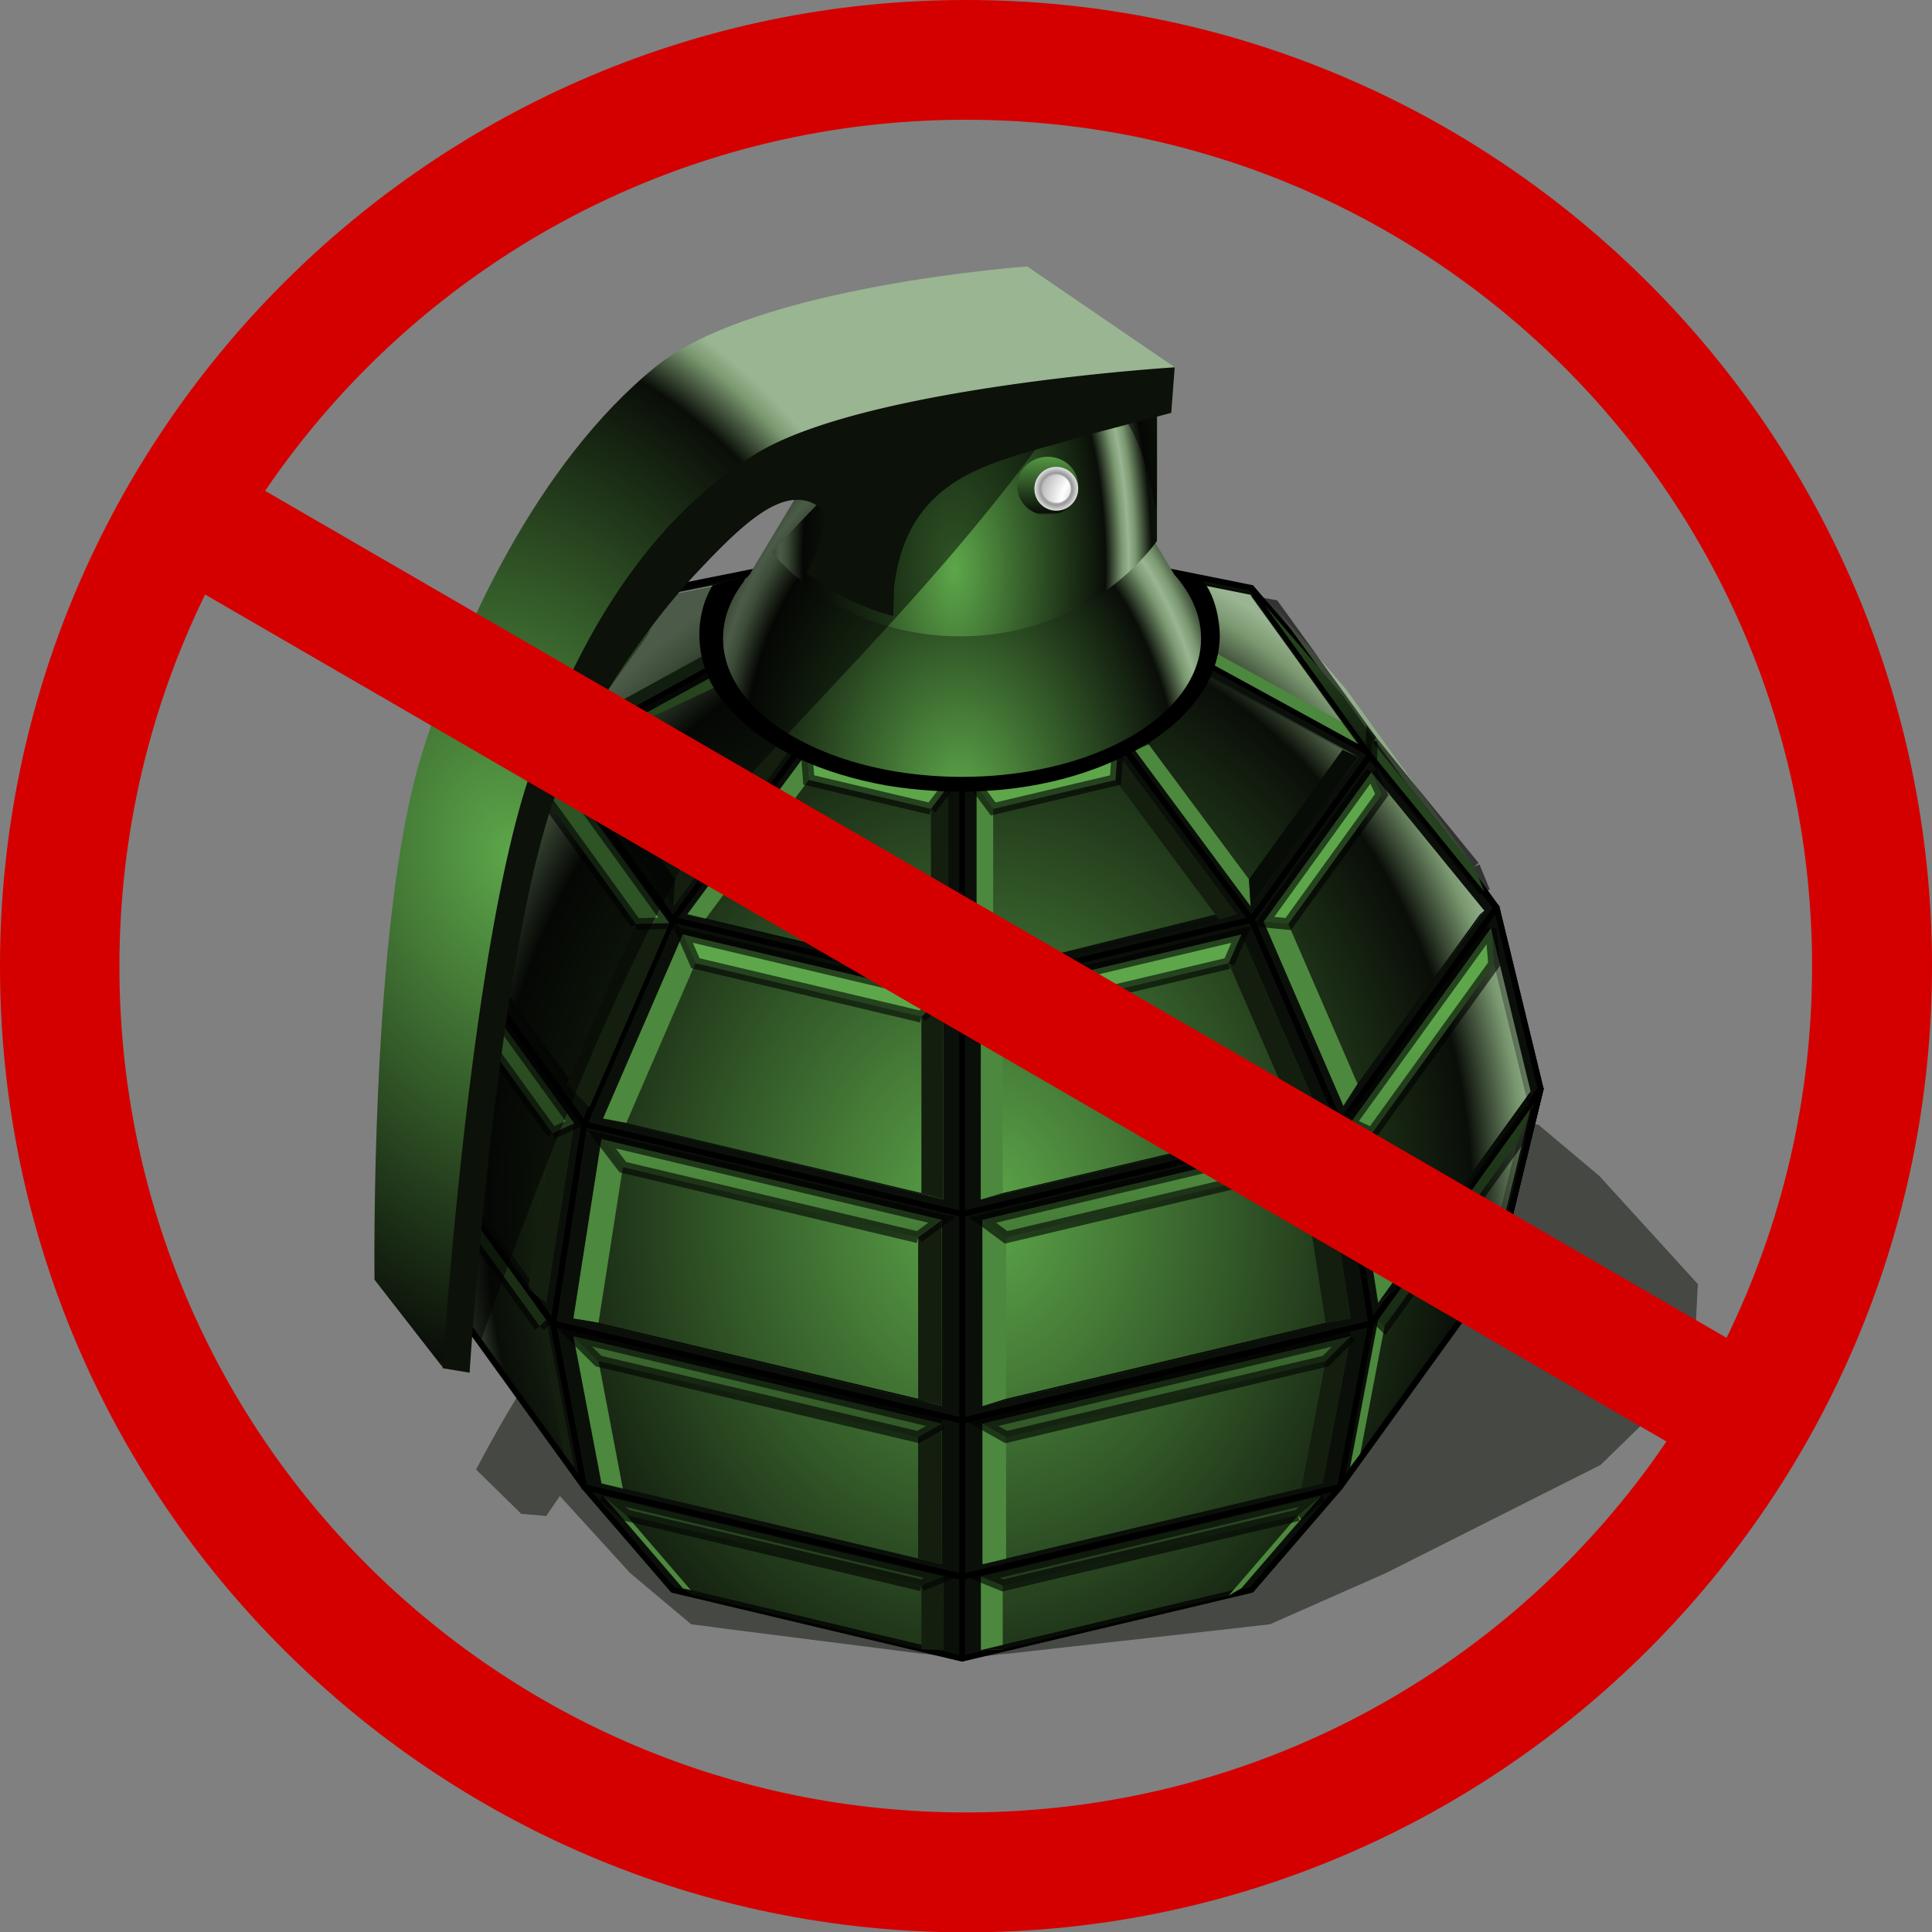 <svg xmlns="http://www.w3.org/2000/svg" xmlns:xlink="http://www.w3.org/1999/xlink" viewBox="0 0 333.94 334"><rect x="0" y="0" width="333.94" height="334" fill="#808080" stroke="none"/><defs><linearGradient id="e" y2="83.183" xlink:href="#a" gradientUnits="userSpaceOnUse" x2="191.85" gradientTransform="rotate(90 382.779 293.182)" y1="83.183" x1="153.71"/><linearGradient id="b"><stop offset="0" stop-color="#999"/><stop offset="1" stop-color="#fff"/></linearGradient><linearGradient id="l" y2="36.771" xlink:href="#a" gradientUnits="userSpaceOnUse" x2="100.75" y1="43.54" x1="100.75"/><linearGradient id="g" y2="157.83" xlink:href="#a" gradientUnits="userSpaceOnUse" x2="201.21" gradientTransform="rotate(90 407.78 367.83)" y1="157.83" x1="194.35"/><linearGradient id="f" y2="126.48" xlink:href="#a" gradientUnits="userSpaceOnUse" x2="201.21" gradientTransform="rotate(90 407.778 336.482)" y1="126.48" x1="194.35"/><linearGradient id="a"><stop offset="0" stop-color="#5da74a"/><stop offset=".867" stop-color="#0a0e08"/><stop offset=".961" stop-color="#7a9870"/><stop offset="1" stop-color="#99b592"/></linearGradient><linearGradient id="d" y2="75.356" xlink:href="#a" gradientUnits="userSpaceOnUse" x2="170.67" gradientTransform="rotate(90 366.074 285.356)" y1="75.356" x1="141.48"/><linearGradient id="i" y2="292.77" xlink:href="#a" gradientUnits="userSpaceOnUse" x2="520.08" y1="127.04" x1="520.08"/><radialGradient id="k" xlink:href="#a" spreadMethod="reflect" gradientUnits="userSpaceOnUse" cy="716.35" cx="1804.3" gradientTransform="matrix(.778 0 0 1.602 -1238.8 -1049.2)" r="38.766"/><radialGradient id="n" xlink:href="#b" spreadMethod="reflect" gradientUnits="userSpaceOnUse" cy="42.801" cx="102.86" gradientTransform="matrix(1.993 -1.151 1.151 1.993 -146.29 76.06)" r="2.75"/><radialGradient id="m" xlink:href="#b" spreadMethod="reflect" gradientUnits="userSpaceOnUse" cy="40.156" cx="100.75" gradientTransform="rotate(-15.001 165.212 -214.012) scale(.369)" r="2.75"/><radialGradient id="h" xlink:href="#a" spreadMethod="reflect" gradientUnits="userSpaceOnUse" cy="749.75" cx="1800.3" gradientTransform="matrix(.996 0 0 1.174 -1272.1 -713.12)" r="96.258"/><radialGradient id="c" xlink:href="#a" gradientUnits="userSpaceOnUse" cy="164.33" cx="524.58" gradientTransform="matrix(1 0 0 1.207 0 -34.956)" r="98.266"/><radialGradient id="o" xlink:href="#a" gradientUnits="userSpaceOnUse" cy="678.82" cx="1739.2" gradientTransform="matrix(1.14 -.305 .411 1.535 -2173 -363.5)" r="67.753"/><radialGradient id="j" xlink:href="#a" spreadMethod="reflect" gradientUnits="userSpaceOnUse" cy="729.8" cx="1801.2" gradientTransform="matrix(1.127 -.081 .117 1.635 -1949.1 -908.36)" r="38.766"/></defs><path d="M242.03 166.68s-47.803 1.662-68.747 8.603c-25.32 8.39-46.75 23.24-58.726 33.63-16.632 14.432-32.264 45.102-32.264 45.102l7.72 7.558a4.08 4.08 0 00-.042.078l4.447.39s.977-1.457 2.359-3.46l12.13 13.309 10.579 8.867 3.632.452.015.031 36.567 4.645.017-.032 6.587.826 7.475-.826-.017.032 41.527-4.645.04-.015 4.157-.468 20.077-8.867 37.102-18.686 16.024-15.631.774-15.631-17.023-18.686-10.548-8.868-8.133-.857c-.028-.035-.039-.074-.067-.109l3.518.374-3.57-.452-.037-.047h-.344l-4.386-.56-1.498-2.214c.12-.058.253-.112.373-.171l2.57-4.784c.665-1.232 1.705-3.188 3.19-5.938l2.645-.327 2.687-3.897h.063l-.046-.03h-.031l-20.796-8.697zm-51.068 20.135c-.017.016-.04.03-.056.047l-8.807 5.05h-4.938l-.542.31c-.927.408-1.789.831-2.585 1.263l-2.823.312 2.736-.265c-.066.036-.12.073-.184.109l-.72.062-4.877.468c.802-.348 1.59-.683 2.348-.998 8.34-3.454 15.43-6.186 20.448-6.358zm62.03 6.11l3.518.373h-.969l-2.483-.265-.066-.109zm-72.696.015l-.144.093-.102.016c.078-.038.167-.071.246-.11z" opacity=".5" fill="#0c1109"/><path d="M199.98 71.677l-15.406 4.063c-5.024-2.318-11.372-3.72-18.281-3.72-8.052 0-15.346 1.892-20.656 4.938-4.366 2.505-7.432 5.815-8.375 9.563l-7.437 12.375-13.531 2.718-15.312 17.781-27.063 37.47-7.625 31.343 7.625 31.344 7.812 10.812c1.436-16.604 5.865-60.877 14.031-84.25 4.935-14.123 26.168-38.04 37.813-50.5-.053-.061-.104-.125-.156-.187.373-.4.582-.59.937-.969.05.054.107.103.156.156 4.084-4.347 6.844-7.156 6.844-7.156l-1.969 11.625a42.392 42.392 0 0015 7.406l.157-5.093c2.506-20.29 18.658-21.628 32.625-26l12.812-3.375v-.344z" fill="#0c1109"/><path d="M232.64 131.38l-25.954-14.206-8.967 12.417 18.352 24.732 16.568-22.944M211.3 157.06l-18.352-24.732-21.648 5.143v29.092l40-9.503M161.3 166.57v-29.092l-21.648-5.143-18.352 24.732 40 9.503" fill="none"/><path d="M116.52 154.32l18.352-24.732-8.967-12.417-25.954 14.206 16.57 22.944" color="#000" fill="none"/><path d="M99.951 126.96l25.954-14.206 8.967-12.417-18.352 3.68-16.57 22.943M121.3 100.42l18.352-3.68 21.648-5.143v-.68l-40 9.503M171.3 90.917v.681l21.648 5.143 18.352 3.68-40-9.504M216.07 104.02l-18.352-3.68 8.967 12.418 25.954 14.206-16.57-22.944M233.76 128.51l-25.954-14.206 25.954 14.206M233.76 128.51l-25.954-14.206 25.954 14.206M237.1 136.69l17.342 21.26-21.648 29.977-12.263-28.294 16.569-22.944M212.83 164.06l12.263 28.294-52.263 12.417v-31.207l40-9.504M159.76 173.56v31.207l-52.263-12.417 12.263-28.294 40 9.504" fill="none"/><path d="M112.06 159.64l-12.263 28.294-21.648-29.977 17.342-21.26 16.569 22.944" color="#000" fill="none"/><path d="M95.489 130.08l-17.342 21.26 21.648-29.977 12.263-14.227-16.569 22.944M220.54 107.13l12.263 14.227 21.648 29.977-17.342-21.26-16.569-22.944M239.17 132.95l17.342 21.26-17.342-21.26" fill="none"/><path d="M239.17 132.95l17.342 21.26-17.342-21.26M262.83 189.13l-6.09-25.078-21.648 29.977 4.306 27.548 23.431-32.447M229.94 227.01l-4.306-27.548-52.262 12.417v28.571l56.568-13.44M159.23 240.45v-28.571l-52.262-12.417-4.306 27.548 56.568 13.44" fill="none"/><path d="M93.195 221.58l4.306-27.548-21.648-29.977-6.09 25.078 23.431 32.447" color="#000" fill="none"/><path d="M262.83 195.09l-6.09 25.078-21.648 29.977 4.306-22.608 23.431-32.447M229.94 233.15l-4.306 22.608-52.262 12.417V246.59l56.568-13.44M159.23 246.59v21.585l-52.262-12.417-4.306-22.608 56.568 13.44" fill="none"/><path d="M93.195 227.54l4.306 22.608-21.648-29.977-6.09-25.078 23.431 32.447" color="#000" fill="none"/><path d="M212.83 274.22l12.263-14.227-52.263 12.417v11.313l40-9.504M159.76 283.73v-11.313L107.497 260l12.263 14.227 40 9.504" fill="none"/><g stroke-linejoin="round" stroke="#000" stroke-linecap="round" color="#000" fill="#0b0f09"><path d="M237 130.29l-32.442-17.757-11.208 15.522 22.94 30.915 20.711-28.68"/><path d="M216.3 158.97l-22.94-30.915-27.06 6.43v36.364l50-11.88M166.3 170.85v-36.365l-27.06-6.43-22.94 30.916 50 11.88"/><path d="M116.3 158.97l22.94-30.915-11.208-15.522L95.59 130.29l20.711 28.68"/><path d="M95.6 130.29l32.442-17.757 11.208-15.522-22.94 4.599-20.711 28.68M216.3 101.61l-22.94-4.599 11.208 15.522 32.442 17.757-20.711-28.68M237 130.29l-32.442-17.757L237 130.29M237 130.29l-32.442-17.757L237 130.29M237 130.29l21.677 26.575-27.06 37.471-15.328-35.367L237 130.289"/><path d="M216.3 158.97l15.328 35.367-65.328 15.521v-39.009l50-11.879M166.3 170.85v39.009l-65.328-15.521 15.328-35.367 50 11.879M116.3 158.97l-15.328 35.367-27.06-37.471 21.677-26.575 20.711 28.68"/><path d="M95.6 130.29l-21.677 26.575 27.06-37.471 15.328-17.783-20.711 28.68M216.3 101.61l15.328 17.783 27.06 37.471-21.677-26.575-20.711-28.68M237 130.29l21.677 26.575L237 130.29M237 130.29l21.677 26.575L237 130.29"/><path d="M266.3 188.21l-7.612-31.348-27.06 37.471 5.382 34.435 29.29-40.559M237 228.77l-5.383-34.435-65.327 15.521v35.714l70.71-16.8"/><path d="M166.3 245.57v-35.714l-65.328-15.521-5.383 34.435 70.711 16.8"/><path d="M95.6 228.77l5.382-34.435-27.06-37.471-7.612 31.348 29.29 40.559M266.3 188.21l-7.612-31.348 7.612 31.348M266.3 188.21l-7.612-31.348 7.612 31.348"/><path d="M266.3 188.21l-7.612 31.348-27.06 37.471 5.382-28.26 29.29-40.559M237 228.77l-5.383 28.26-65.327 15.521v-26.982l70.71-16.8"/><path d="M166.3 245.57v26.982l-65.328-15.521-5.383-28.26 70.711 16.8"/><path d="M95.6 228.77l5.382 28.26-27.06-37.471-7.612-31.348L95.6 228.77M266.3 188.21l-7.612 31.348 7.612-31.348"/><path d="M266.3 188.21l-7.612 31.348 7.612-31.348M216.3 274.82l15.328-17.783-65.328 15.521V286.7l50-11.88M166.3 286.7v-14.142l-65.328-15.521L116.3 274.82l50 11.88"/></g><g transform="translate(-355.29 46.053)" fill="url(#c)" color="#000"><path d="M546.96 85.014l-22.501 5.568v31.61l41.556-10.334-19.055-26.844zM560.91 68.812l-10.062 13.969 20.625 27.812 18.64-25.809-29.21-15.969zM494.72 84.125l-20.625 27.844 45 10.688V89.938l-24.375-5.813zM482.25 68.812l-29.188 15.969 18.625 25.812 20.656-27.812-10.09-13.966zM492.34 52.625l-20.65 4.125-18.63 25.812 29.19-15.968 10.09-13.969zM550.84 52.625l10.07 13.969 29.21 15.968-18.65-25.812-20.625-4.125zM592.34 87.438l-18.625 25.812 13.781 31.844 24.344-33.75-19.5-23.906zM569.84 115.47l-45 10.688v35.094l58.812-13.969-13.812-31.812zM473.31 115.47l-13.781 31.812 58.781 13.969v-35.094l-45-10.688zM452.31 87.688l-19.5 23.906 24.344 33.75 13.82-31.84-18.66-25.812zM469.47 58.312l-13.812 16-24.344 33.75 19.5-23.938 18.656-25.812zM613 114.41l-24.344 33.719 4.844 31 26.344-36.5-6.84-28.22zM583.91 150.84l-58.781 13.969v32.156l63.625-15.125-4.844-31zM459.25 150.84l-4.844 31 63.656 15.125v-32.156L459.25 150.84zM430.16 114.41l-6.844 28.219 26.375 36.5 4.844-31-24.375-33.719zM619.84 145.59l-26.344 36.5-4.844 25.438 24.34-33.72 6.844-28.219zM588.75 184.91l-63.625 15.125v24.281l58.781-13.969 4.844-25.438zM454.41 184.91l4.844 25.438 58.812 13.969v-24.281l-63.656-15.125zM423.31 145.59l6.844 28.219 24.375 33.719-4.844-25.438-26.375-36.5zM583.66 212.47l-58.812 13.969v12.719l45-10.688 13.812-16zM459.53 212.47l13.781 16 45 10.688v-12.719L459.53 212.47zM575.47 58.622l12.52 14.522 22.1 30.596-17.7-21.698-16.92-23.42"/></g><path d="M590.67 83.347l-29.198-15.981 29.198 15.981M590.67 83.347l-29.198-15.981 29.198 15.981" color="#000" fill="url(#d)" transform="translate(-355.29 46.053)"/><path d="M573.71 58.318l13.795 16.005 24.354 33.724-19.51-23.92-18.63-25.812" color="#000" fill="url(#e)" transform="translate(-355.29 46.053)"/><path d="M621.21 140.59l-6.85-28.213 6.85 28.213M621.21 140.59l-6.85-28.213 6.85 28.213" color="#000" fill="url(#f)" transform="translate(-355.29 46.053)"/><path d="M621.21 143.72l-6.85 28.213 6.85-28.213M621.21 143.72l-6.85 28.213 6.85-28.213" color="#000" fill="url(#g)" transform="translate(-355.29 46.053)"/><path d="M467.22 63.735l-11.98 13.899-21.15 29.266 16.94-20.748 16.19-22.417z" color="#000" fill="url(#h)" transform="translate(-355.29 46.053)"/><g fill-opacity=".3"><path d="M168.8 135.991l2.865 3.833v28.42l-2.865.465V135.99" fill-opacity="1" fill="#4c883d"/><path d="M168.8 168.713l2.865-.465 39.056-9.29 3.079-.933-45 10.688" fill-opacity="1" fill="#070c06"/><path d="M213.8 158.023l-3.08.932-17.908-24.136.332-4.64 20.656 27.844" fill-opacity="1" fill="#131e0f"/><path d="M193.15 130.178l-.332 4.64.332-4.64M193.15 130.178l-.332 4.64.332-4.64"/></g><g fill-opacity="1"><path d="M139.79 134.817l-.357-4.64-20.625 27.845 3.048.931 17.934-24.136" fill="#4c883d"/><path d="M121.85 158.953l-3.048-.932 45 10.688-2.896-.465-39.056-9.29" fill="#070c06"/><path d="M160.91 168.243l2.896.465v-32.719l-2.896 3.833v28.42" fill="#131e0f"/></g><g fill-opacity="1"><path d="M173.32 274.033l-3.768-1.545v12.72l3.768-.14v-11.034" fill="#4c883d"/><path d="M173.32 285.073l-3.768.14 45-10.689-2.176 1.258-39.056 9.29" fill="#070c06"/><path d="M212.38 275.783l2.176-1.257 13.812-16-4.008 3.383-11.98 13.874" fill="#4c883d"/></g><g fill-opacity="1"><path d="M169.83 246.083l4.072 2.305v21.072l-4.072.904v-24.281" fill="#4c883d"/><path d="M169.83 270.363l4.072-.904 51.037-12.13 3.672-.934-58.78 13.969" fill="#070c06"/><path d="M228.62 256.393l-3.672.935 4.184-22.07 4.332-4.303-4.844 25.438" fill="#131e0f"/></g><g fill-opacity="1"><path d="M173.91 213.873l-4.072-3.007v32.156l4.072-1.252v-27.897" fill="#4c883d"/><path d="M173.91 241.773l-4.072 1.252 63.625-15.125-4.331.746-55.222 13.127" fill="#070c06"/><path d="M229.13 228.643l4.332-.747-4.844-31-3.673 4.846 4.185 26.901" fill="#131e0f"/></g><g fill-opacity="1"><path d="M173.32 175.753l-3.768-3.548V207.3l3.768-1.083v-30.463" fill="#4c883d"/><path d="M173.32 206.223l-3.768 1.083 58.812-13.969-4.008.78-51.037 12.105" fill="#070c06"/><path d="M224.36 194.113l4.008-.78-13.812-31.812-2.176 4.97 11.98 27.622" fill="#131e0f"/></g><g fill-opacity="1"><path d="M120.2 166.493l-2.18-4.97-13.78 31.812 4.004.78 11.956-27.622" fill="#4c883d"/><path d="M108.25 194.113l-4.005-.78 58.781 13.969-3.764-1.083-51.012-12.105" fill="#070c06"/><path d="M159.26 206.223l3.765 1.083v-35.094l-3.765 3.548v30.463" fill="#131e0f"/></g><g fill-opacity="1"><path d="M107.66 201.743l-3.7-4.846-4.844 31 4.334.747 4.21-26.901" fill="#4c883d"/><path d="M103.45 228.643l-4.335-.747 63.656 15.125-4.075-1.251-55.246-13.127" fill="#070c06"/><path d="M158.7 241.773l4.075 1.252v-32.156l-4.075 3.007v27.897" fill="#131e0f"/></g><g fill-opacity="1"><path d="M99.12 230.963l4.335 4.303 4.21 22.07-3.701-.935-4.844-25.438" fill="#4c883d"/><path d="M103.96 256.393l3.7.935 51.038 12.13 4.075.903-58.812-13.969" fill="#070c06"/><path d="M162.77 270.363l-4.075-.904v-21.072l4.075-2.305v24.281" fill="#131e0f"/></g><g fill-opacity="1"><path d="M108.25 261.903l-4.005-3.384 13.781 16 2.18 1.258-11.956-13.874" fill="#4c883d"/><path d="M120.2 275.783l-2.18-1.257 45 10.688-3.764-.14-39.056-9.29" fill="#070c06"/><path d="M159.26 285.073l3.765.14v-12.72l-3.765 1.545v11.034" fill="#131e0f"/></g><g fill-opacity=".3"><path d="M126.96 114.865l-1.061 2.857-25.371 11.88-2.76 1.232 29.19-15.969"/><path d="M97.77 130.834l2.755-1.231 16.19 22.392-.32 4.651-18.625-25.812M116.4 156.643l.32-4.651 17.91-24.136 2.426.975-20.656 27.812" fill="none"/><path d="M137.05 128.834l-2.42-.974-8.73-10.138 1.06-2.857 10.09 13.969" fill="none"/><path d="M126.96 114.865l-1.061 2.857 1.061-2.857"/></g><g fill-opacity=".3" fill="none"><path d="M93.74 137.323l1.787-3.832-19.5 23.906.775.674 16.938-20.748M76.8 158.073l-.776-.674 24.344 33.75-2.42-3.784L76.8 158.073M97.95 187.363l2.421 3.784 13.812-31.844-4.253.412-11.98 27.648"/><path d="M109.93 159.713l4.25-.41-18.66-25.812-1.78 3.832 16.19 22.39"/></g><g fill-opacity=".3"><path d="M74.34 166.643l.528-6.188-6.844 28.22.363 2.453 5.953-24.485" fill="none"/><path d="M68.39 191.133l-.363-2.454 26.375 36.5-3.121-2.363-22.891-31.683" fill-opacity="1" fill="#040503"/><path d="M91.28 222.813l3.121 2.363 4.844-31-3.756 1.736-4.209 26.901" fill="none"/><path d="M95.49 195.913l3.756-1.736-24.375-33.72-.528 6.189 21.147 29.267M74.34 166.643l.528-6.188-.528 6.188" fill="none"/></g><g fill-opacity=".3" fill="none"><path d="M70.39 197.543l-2.363-5.896 6.844 28.22 1.472 2.16-5.953-24.484"/><path d="M76.34 222.023l-1.472-2.162 24.375 33.72-1.756-2.29-21.147-29.268"/><path d="M97.49 251.293l1.756 2.29-4.844-25.438-1.122 1.079 4.21 22.069M93.28 229.223l1.121-1.079-26.375-36.5 2.363 5.896 22.891 31.683"/></g><g fill-opacity=".3"><path d="M137.05 98.678l-2.427.17-17.909 3.587-.32.368 20.656-4.125" fill="none"/><path d="M116.4 102.803l.32-.368-16.19 22.417-2.76 3.763 18.63-25.812"/><path d="M97.77 128.615l2.76-3.763 25.35-13.874 1.08 1.669-29.19 15.968" fill="none"/><path d="M126.96 112.647l-1.08-1.669 8.75-12.13 2.42-.17-10.09 13.969" fill="none"/><path d="M137.05 98.678l-2.427.17 2.427-.17M137.05 98.678l-2.427.17 2.427-.17"/></g><g fill-opacity=".3"><path d="M238.21 228.143l1.118 1.079-4.21 22.069-1.752 2.29 4.844-25.438" fill-opacity="1" fill="#4c883d"/><path d="M233.37 253.583l1.753-2.29 21.122-29.267 1.47-2.16-24.34 33.72"/><path d="M257.71 219.863l-1.469 2.162 5.953-24.485 2.36-5.896-6.84 28.23"/></g><g fill-opacity=".3"><path d="M233.37 194.173l3.753 1.736 4.209 26.901-3.118 2.363-4.844-31" fill-opacity="1" fill="#4c883d"/><path d="M238.21 225.173l3.118-2.363 22.866-31.683.36-2.454-26.344 36.5" fill-opacity="1" fill="#070c06"/><path d="M264.55 188.673l-.36 2.454-5.953-24.485-.53-6.188 6.843 28.219"/></g><g fill-opacity="1"><path d="M218.43 159.303l4.25.412 11.98 27.648-2.45 3.78-13.78-31.84" fill="#4c883d"/><path d="M232.21 191.143l2.45-3.784 21.121-29.292.773-.674-24.344 33.75" fill="#070c06"/></g><g fill-opacity=".3"><path d="M197.95 127.86l-2.396.975 20.625 27.812-.295-4.651-17.934-24.136" fill-opacity="1" fill="#4c883d"/><path d="M215.88 151.993l.295 4.651 18.656-25.812-2.786-1.231-16.166 22.392" fill-opacity="1" fill="#070c06"/><path d="M232.05 129.603l2.786 1.231-29.219-15.969 1.086.864 25.346 13.874"/></g><g fill-opacity=".3"><path d="M206.72 110.993l-1.101 1.654 29.219 15.969-2.786-3.749-25.332-13.874" fill-opacity="1" fill="#4c883d"/><path d="M232.05 124.867l2.78 3.748-18.65-25.812-.295-.354 16.166 22.417" fill-opacity="1" fill="#0e190c"/><path d="M215.88 102.449l.295.354-20.625-4.125 2.396.184 17.934 3.587"/></g><g fill-opacity=".3"><path d="M93.74 137.323l3.287-3.582-19.5 23.906-.725.424 16.938-20.748" fill-opacity="1" fill="#4c883d"/><path d="M76.8 158.073l.724-.424 24.344 33.75-3.92-4.034L76.8 158.073" fill-opacity="1" fill="#070c06"/><path d="M97.95 187.363l3.921 4.034 13.812-31.844-5.753.162-11.98 27.648" fill-opacity="1" fill="#131e0f"/><path d="M93.74 137.323l3.287-3.582-3.287 3.582M93.74 137.323l3.287-3.582-3.287 3.582"/></g><g fill-opacity=".3"><path d="M74.34 166.643l.528-6.188-6.844 28.22.363 2.453 5.953-24.485" fill-opacity="1" fill="#4c883d"/><path d="M68.39 191.133l-.363-2.454 26.375 36.5-3.121-2.363-22.891-31.683" fill-opacity="1" fill="#070c06"/><path d="M91.28 222.813l3.121 2.363 4.844-31-3.756 1.736-4.209 26.901" fill-opacity="1" fill="#131e0f"/><path d="M74.34 166.643l.528-6.188-.528 6.188M74.34 166.643l.528-6.188-.528 6.188"/></g><g fill-opacity=".3"><path d="M70.39 197.543l-2.363-5.896 6.844 28.22 1.472 2.16-5.953-24.484" fill-opacity="1" fill="#4c883d"/><path d="M97.49 251.293l1.756 2.29-4.844-25.438-1.122 1.079 4.21 22.069" fill-opacity="1" fill="#131e0f"/><path d="M70.39 197.543l-2.363-5.896 2.363 5.896M70.39 197.543l-2.363-5.896 2.363 5.896"/></g><g fill-opacity="1"><path d="M126.96 114.865l-1.061 2.857-25.371 11.88-2.76 1.232 29.19-15.969" fill="#4c883d"/><path d="M97.77 130.834l2.755-1.231 16.19 22.392-.32 4.651-18.625-25.812" fill="#070c06"/><path d="M116.4 156.643l.32-4.651 17.91-24.136 2.426.975-20.656 27.812" fill="#131e0f"/></g><g fill-opacity="1"><path d="M137.05 98.678l-2.427.17-17.909 3.587-.32.368 20.656-4.125" fill="#e6e6e6"/><path d="M116.4 102.803l.32-.368-16.19 22.417-2.76 3.763 18.63-25.812" fill="#e6e6e6"/><path d="M97.77 128.615l2.76-3.763 25.35-13.874 1.08 1.669-29.19 15.968" fill="#233b1c"/></g><g fill-opacity=".3"><path d="M95.74 132.205l-.22-2.027 18.66-25.813-2.25 5.423-16.19 22.417" fill-opacity="1" fill="#4c883d"/><path d="M78.8 152.953l-2.776 1.162 19.5-23.938.214 2.027L78.8 152.952" fill-opacity="1" fill="#131e0f"/><path d="M111.93 109.788l2.253-5.422-2.253 5.422M111.93 109.788l2.253-5.422-2.253 5.422"/></g><g stroke="#000" stroke-width="2" stroke-opacity=".6" fill="url(#i)" transform="translate(-355.29 46.053)"><path d="M610.09 103.74l1.768 4.304-19.51-23.918.04-2.087 17.702 21.7M548.44 84.125l-.332 4.64-21.147 5.006-2.865-3.834 24.344-5.812M516.2 93.771l2.896-3.833-24.375-5.813.357 4.64L516.2 93.77M579.65 215.85l4.008-3.384-58.812 13.97 3.767 1.544 51.037-12.13M588.75 184.91l-4.332 4.303-55.222 13.128-4.071-2.306 63.625-15.125M580.23 155.69l3.672-4.846-58.78 13.97 4.071 3.006 51.037-12.13M567.67 120.44l2.176-4.97-45 10.689 3.768 3.547 39.056-9.265M514.55 129.7l3.765-3.548-45-10.688 2.179 4.97 39.056 9.265M513.99 167.82l4.075-3.007-58.812-13.97 3.7 4.847 51.038 12.13M518.06 200.03l-4.075 2.305-55.246-13.127-4.335-4.303 63.656 15.125M514.55 227.98l3.765-1.545-58.781-13.969 4.004 3.384 51.012 12.13M619.84 145.59l-2.36 5.896-22.866 31.683-1.118-1.08 26.344-36.5M613 114.41l.531 6.188-21.122 29.267-3.75-1.75 24.34-33.71M592.34 87.438l1.79 3.832-16.165 22.392-4.25-.412 18.625-25.812M561.99 69.676l-1.086-.864-10.062 13.97 2.395-.976 8.753-12.13M553.24 52.809l-2.396-.184 10.062 13.969 1.101-1.654-8.767-12.13M465.22 113.66l5.75-.16-18.66-25.812-3.287 3.582 16.19 22.392M450.78 149.86l3.756-1.736-24.375-33.72-.528 6.189 21.147 29.267M448.57 183.17l1.121-1.079-26.375-36.5 2.363 5.896 22.891 31.683M492.34 82.781l-2.42-.974-8.73-10.138 1.06-2.857 10.09 13.969M482.25 66.594l-1.08-1.669 8.75-12.13 2.42-.17-10.09 13.969"/><path d="M592.39 82.042l-.04 2.088-18.64-25.812 1.767.304 16.912 23.42"/></g><path style="block-progression:tb;text-indent:0;text-transform:none" d="M202.34 99.428c3.975 5.223 4.222 12.858.36 18.223-5.748 8.172-15.642 12.095-25.128 13.937-13.336 2.333-27.784.978-39.67-5.848-6.379-3.662-12.334-10.218-11.67-18.06-.17-2.784 2.323-6.544 2.7-8.028l-5.78 1.526c-3.647 6.17-2.786 14.339 1.717 19.85 6.784 8.624 17.674 12.767 28.16 14.707 14.699 2.445 30.516.981 43.726-6.265 7.22-4.023 14.062-10.921 14.085-19.7-.106-3.612-1.19-8-3.797-10.343h-4.703z" color="#000"/><path style="block-progression:tb;text-indent:0;text-transform:none" d="M166.27 72.036c-8.052 0-15.337 1.883-20.647 4.929-4.366 2.504-7.416 5.81-8.359 9.557l-7.66 12.754c-1.796 2-3.098 4.162-3.862 6.46l-.033.067a14.556 14.556 0 00-.733 4.53c0 6.71 4.707 12.725 12.188 17.016 7.482 4.291 17.762 6.927 29.105 6.927 11.344 0 21.624-2.636 29.106-6.927 7.482-4.291 12.222-10.307 12.222-17.017 0-1.547-.253-3.07-.732-4.529l-.033-.066c-.76-2.275-2.055-4.412-3.83-6.394l-7.693-12.821c-.942-3.748-3.992-7.053-8.358-9.558-5.31-3.046-12.628-4.928-20.68-4.928z" color="#000" fill="url(#j)"/><path d="M199.98 71.677l-58.625 15.406s-3.362 3.446-7.938 8.344a38.907 38.907 0 003.407 3.531c7.481 6.828 17.75 11.031 29.094 11.031s21.612-4.204 29.094-11.031c1.821-1.662 3.501-3.474 4.969-5.437V71.677z" color="#000" fill="url(#k)"/><g color="#000"><path d="M103.5 40.156a2.75 2.75 0 11-5.5 0 2.75 2.75 0 015.5 0z" transform="matrix(1.921 0 0 -1.841 -12.432 157.943)" fill="url(#l)"/><path d="M103.5 40.156a2.75 2.75 0 11-5.5 0 2.75 2.75 0 015.5 0z" transform="rotate(90 145.918 91.872) scale(1.375)" fill="url(#m)"/><path d="M103.5 40.156a2.75 2.75 0 11-5.5 0 2.75 2.75 0 015.5 0z" transform="translate(93.46 48.936) scale(.885)" fill="url(#n)"/></g><path d="M199.98 71.677l-15.406 4.063c-5.024-2.318-11.372-3.72-18.281-3.72-8.052 0-15.346 1.892-20.656 4.938-4.366 2.505-7.432 5.815-8.375 9.563l-7.437 12.375-13.531 2.718-15.312 17.781-7.938 11c-10.217 21.673-19.402 52.2-24.062 68.812l4.938 20.344 9.062 12.531c5.293-15.04 22.272-61.757 37.22-85.969 8.718-14.123 36.36-38.04 58.935-68.617s20.763 40.391 20.846-5.82z" opacity=".5"/><path d="M177.56 46.053s-46.915 3.336-64.13 17.253c-20.812 16.825-34.248 46.602-40.64 67.438-8.878 28.938-8.057 90.449-8.057 90.449l11.934 15.335s4.636-66.755 15.219-97.044c7.16-20.494 18.822-46.622 38.909-58.991 18.885-11.629 72.339-16.954 72.339-16.954z" color="#000" fill="url(#o)"/><path d="M203.04 63.49s-53.478 3.309-72.375 14.938c-20.086 12.36-31.747 34.483-38.906 54.969-10.588 30.3-15.25 103.09-15.25 103.09l4.656.781s4.444-70.108 14.594-99.156c4.935-14.123 16.168-30.04 24.501-38.944 8.333-8.904 15.274-15.433 21.093-11.712 3.311 2.118-1.969 11.625-1.969 11.625a42.39 42.39 0 0015 7.406l.157-5.093c2.506-20.29 18.658-21.628 32.625-26l15.28-4.032z" fill="#0c1109"/><path style="block-progression:tb;text-indent:0;text-transform:none" d="M166.97 0C74.873 0 0 74.937 0 167.03 0 259.13 74.873 334 166.97 334s166.97-74.873 166.97-166.97C333.94 74.937 259.07 0 166.97 0zm0 20.701c80.909 0 146.24 65.424 146.24 146.33 0 23.055-5.322 44.83-14.782 64.207l-252.6-146.4c26.304-38.725 70.71-64.139 121.14-64.139zM35.45 102.76l252.59 146.4c-26.283 38.726-70.635 64.11-121.07 64.11-80.909 0-146.33-65.327-146.33-146.24 0-23.065 5.34-44.883 14.814-64.271z" color="#000" fill="#d40000"/></svg>